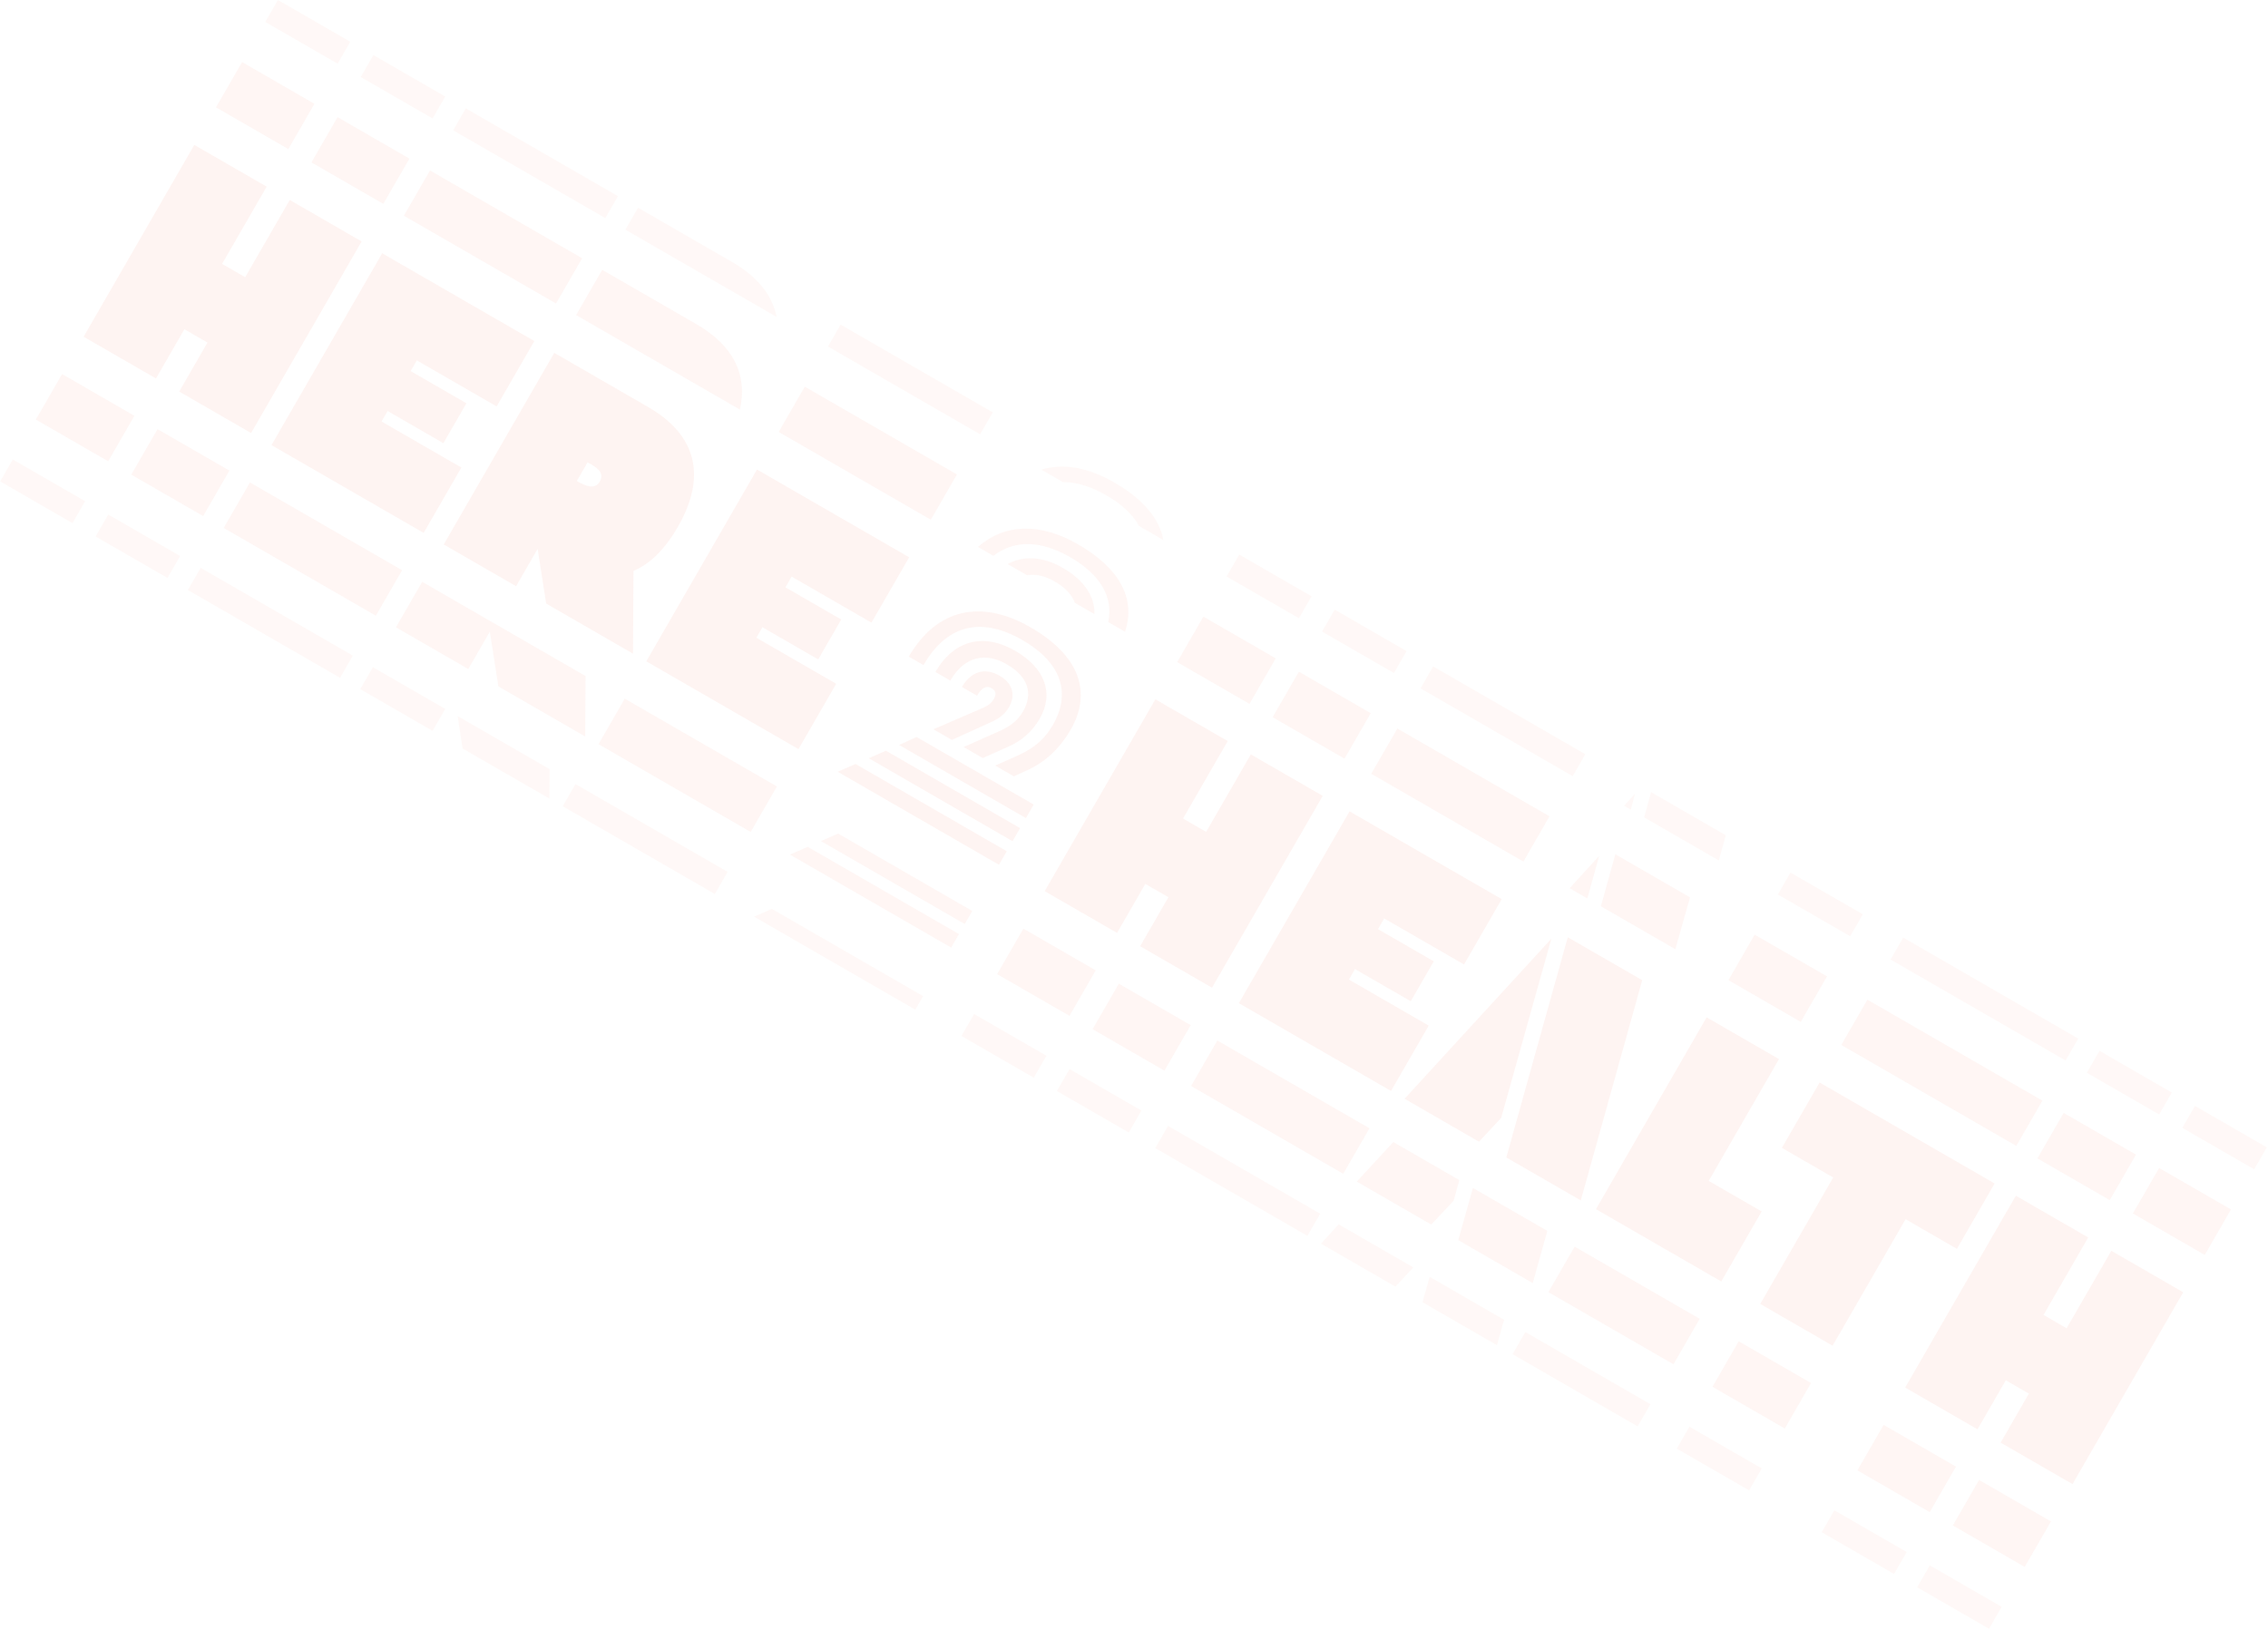 <svg width="740" height="532" viewBox="0 0 740 532" fill="none" xmlns="http://www.w3.org/2000/svg">
<g opacity="0.1">
<path d="M27.78 163.556L4.174 149.936L0.045 157.094L23.65 170.714L27.78 163.556Z" fill="#FFBBAB"/>
<path d="M58.772 181.438L35.319 167.906L31.189 175.064L54.642 188.596L58.772 181.438Z" fill="#FFBBAB"/>
<path d="M61.3 192.538L70.894 198.074L84.906 206.158L110.948 221.184L115.122 213.949L65.474 185.304L61.3 192.538Z" fill="#FFBBAB"/>
<path d="M145.277 231.348L121.671 217.728L117.541 224.886L141.147 238.506L145.277 231.348Z" fill="#FFBBAB"/>
<path d="M150.926 244.249L179.253 260.593L179.315 250.986L149.312 233.676L150.926 244.249Z" fill="#FFBBAB"/>
<path d="M183.593 263.098L193.188 268.633L207.199 276.717L233.242 291.743L237.416 284.509L187.767 255.864L183.593 263.098Z" fill="#FFBBAB"/>
<path d="M341.434 344.524L317.828 330.905L313.698 338.062L337.304 351.682L341.434 344.524Z" fill="#FFBBAB"/>
<path d="M372.426 362.406L348.973 348.874L344.843 356.032L368.296 369.564L372.426 362.406Z" fill="#FFBBAB"/>
<path d="M376.933 374.649L386.528 380.184L400.539 388.268L426.582 403.294L430.756 396.06L381.107 367.415L376.933 374.649Z" fill="#FFBBAB"/>
<path d="M464.123 424.954L488.414 438.969L490.76 430.681L466.469 416.665L464.123 424.954Z" fill="#FFBBAB"/>
<path d="M430.998 405.842L455.289 419.858L461.139 413.59L436.771 399.531L430.998 405.842Z" fill="#FFBBAB"/>
<path d="M493.516 441.913L503.11 447.449L517.045 455.489L534.331 465.462L538.505 458.228L497.69 434.679L493.516 441.913Z" fill="#FFBBAB"/>
<path d="M574.828 479.185L551.222 465.565L547.092 472.723L570.698 486.343L574.828 479.185Z" fill="#FFBBAB"/>
<path d="M653.108 524.351L629.654 510.819L625.524 517.977L648.978 531.509L653.108 524.351Z" fill="#FFBBAB"/>
<path d="M622.115 506.469L598.51 492.849L594.38 500.007L617.986 513.627L622.115 506.469Z" fill="#FFBBAB"/>
<path d="M246.034 299.125L298.653 329.484L301.201 325.067L251.857 296.597L246.034 299.125Z" fill="#FFBBAB"/>
<path d="M11.687 136.914L35.293 150.534L42.279 138.427L43.861 135.685L20.255 122.065L11.687 136.914Z" fill="#FCA491"/>
<path d="M74.853 153.567L51.399 140.035L42.832 154.884L66.285 168.416L74.853 153.567Z" fill="#FCA491"/>
<path d="M72.987 172.282L82.581 177.818L96.592 185.902L122.635 200.928L131.202 186.079L81.554 157.433L72.987 172.282Z" fill="#FCA491"/>
<path d="M129.184 204.706L152.79 218.326L159.819 206.143L162.613 223.994L190.94 240.338L191.055 220.612L137.751 189.858L129.184 204.706Z" fill="#FCA491"/>
<path d="M195.28 242.842L204.875 248.378L218.886 256.462L244.929 271.488L253.496 256.639L203.847 227.993L195.28 242.842Z" fill="#FCA491"/>
<path d="M357.514 316.654L333.908 303.034L325.341 317.883L348.947 331.503L357.514 316.654Z" fill="#FCA491"/>
<path d="M388.507 334.536L365.053 321.004L356.486 335.853L379.939 349.385L388.507 334.536Z" fill="#FCA491"/>
<path d="M388.62 354.393L398.215 359.929L412.226 368.013L438.269 383.039L446.836 368.19L397.187 339.544L388.62 354.393Z" fill="#FCA491"/>
<path d="M475.809 404.699L500.101 418.714L504.861 401.669L480.569 387.653L475.809 404.699Z" fill="#FCA491"/>
<path d="M442.685 385.587L466.976 399.602L474.293 391.847L476.153 385.105L454.603 372.671L442.685 385.587Z" fill="#FCA491"/>
<path d="M505.203 421.657L514.797 427.193L528.732 435.233L546.018 445.207L554.585 430.358L513.77 406.809L505.203 421.657Z" fill="#FCA491"/>
<path d="M590.908 451.315L567.302 437.695L558.735 452.544L582.341 466.164L590.908 451.315Z" fill="#FCA491"/>
<path d="M669.188 496.48L645.734 482.948L637.167 497.797L660.621 511.329L669.188 496.48Z" fill="#FCA491"/>
<path d="M638.196 478.599L614.59 464.979L606.023 479.828L629.628 493.447L638.196 478.599Z" fill="#FCA491"/>
<path d="M257.722 278.869L310.34 309.228L312.888 304.811L263.544 276.341L257.722 278.869Z" fill="#FCA491"/>
<path d="M267.87 274.472L314.777 301.536L317.238 297.272L273.453 272.009L267.87 274.472Z" fill="#FCA491"/>
<path d="M145.28 31.502L121.827 17.97L117.697 25.128L141.15 38.66L145.28 31.502Z" fill="#FFBBAB"/>
<path d="M114.288 13.62L90.682 0L86.552 7.158L110.158 20.778L114.288 13.62Z" fill="#FFBBAB"/>
<path d="M201.63 64.014L175.587 48.988L161.576 40.904L151.981 35.368L147.852 42.526L197.5 71.172L201.63 64.014Z" fill="#FFBBAB"/>
<path d="M238.79 85.454L231.785 81.412L208.179 67.792L204.049 74.95L253.393 103.42C252.005 96.326 247.166 90.287 238.79 85.454Z" fill="#FFBBAB"/>
<path d="M323.924 134.573L297.881 119.548L283.87 111.464L274.275 105.928L270.145 113.086L319.794 141.731L323.924 134.573Z" fill="#FFBBAB"/>
<path d="M427.942 194.589L404.336 180.969L400.206 188.127L423.812 201.747L427.942 194.589Z" fill="#FFBBAB"/>
<path d="M458.934 212.47L435.481 198.938L431.351 206.096L454.804 219.628L458.934 212.47Z" fill="#FFBBAB"/>
<path d="M517.263 246.124L491.221 231.099L477.21 223.015L467.615 217.479L463.485 224.637L513.134 253.282L517.263 246.124Z" fill="#FFBBAB"/>
<path d="M563.105 272.573L538.737 258.514L536.435 266.726L560.802 280.785L563.105 272.573Z" fill="#FFBBAB"/>
<path d="M533.468 259.026L529.886 262.948L532.094 264.222L533.468 259.026Z" fill="#FFBBAB"/>
<path d="M607.803 298.363L584.197 284.743L580.068 291.901L603.673 305.521L607.803 298.363Z" fill="#FFBBAB"/>
<path d="M678.088 338.915L661.335 329.25L651.741 323.714L647.324 321.165L637.73 315.63L620.977 305.964L616.847 313.122L673.958 346.073L678.088 338.915Z" fill="#FFBBAB"/>
<path d="M739.616 374.415L716.162 360.883L712.032 368.041L735.486 381.573L739.616 374.415Z" fill="#FFBBAB"/>
<path d="M708.623 356.533L685.018 342.913L680.888 350.071L704.494 363.691L708.623 356.533Z" fill="#FFBBAB"/>
<path d="M360.908 161.596C366.086 164.583 369.627 167.946 371.65 171.651L379.57 176.22C378.366 169.334 373.039 162.911 363.597 157.463C354.992 152.498 346.885 151.069 339.744 153.242L346.826 157.328C351.123 157.269 355.958 158.74 360.908 161.596Z" fill="#FFBBAB"/>
<path d="M133.593 51.758L110.14 38.225L101.616 52.998L125.07 66.53L133.593 51.758Z" fill="#FCA491"/>
<path d="M102.601 33.876L78.995 20.256L70.472 35.029L94.078 48.648L102.601 33.876Z" fill="#FCA491"/>
<path d="M189.943 84.27L163.9 69.244L149.889 61.16L140.295 55.624L131.771 70.397L181.42 99.042L189.943 84.27Z" fill="#FCA491"/>
<path d="M227.103 105.71L220.098 101.668L196.492 88.048L187.968 102.82L241.424 133.663C244.002 122.158 239.211 112.695 227.103 105.71Z" fill="#FCA491"/>
<path d="M312.237 154.829L286.194 139.803L272.183 131.719L262.588 126.183L254.065 140.956L303.713 169.602L312.237 154.829Z" fill="#FCA491"/>
<path d="M416.255 214.844L392.649 201.224L384.082 216.073L407.688 229.693L416.255 214.844Z" fill="#FCA491"/>
<path d="M447.247 232.725L423.794 219.193L415.226 234.042L438.68 247.574L447.247 232.725Z" fill="#FCA491"/>
<path d="M505.577 266.38L479.534 251.354L465.523 243.27L455.928 237.734L447.405 252.507L497.053 281.153L505.577 266.38Z" fill="#FCA491"/>
<path d="M551.418 292.829L527.05 278.77L522.334 295.739L546.626 309.754L551.418 292.829Z" fill="#FCA491"/>
<path d="M521.781 279.282L512.13 289.852L517.918 293.191L521.781 279.282Z" fill="#FCA491"/>
<path d="M596.117 318.619L572.511 304.999L563.943 319.848L587.549 333.468L596.117 318.619Z" fill="#FCA491"/>
<path d="M666.401 359.171L649.649 349.505L640.054 343.969L635.637 341.421L626.043 335.885L609.29 326.22L600.767 340.992L657.878 373.944L666.401 359.171Z" fill="#FCA491"/>
<path d="M727.929 394.671L704.475 381.139L695.908 395.988L719.361 409.52L727.929 394.671Z" fill="#FCA491"/>
<path d="M696.937 376.789L673.331 363.169L664.763 378.018L688.369 391.638L696.937 376.789Z" fill="#FCA491"/>
<path d="M349.221 181.852C359.196 187.607 363.32 195.061 361.586 202.992L367.068 206.156C370.613 195.615 365.54 185.583 351.834 177.675C339.422 170.514 327.905 170.771 319.095 178.477L324.121 181.376C331.177 176.008 339.779 176.404 349.221 181.852Z" fill="#FCA491"/>
<path d="M346.808 185.331C340.411 181.64 334.1 181.145 328.766 184.056L335.086 187.703C337.989 187.246 341.137 187.946 344.292 189.868C347.642 191.801 349.748 194.132 350.697 196.71L357.093 200.4C357.269 194.818 353.889 189.417 346.808 185.331Z" fill="#FCA491"/>
<path d="M72.418 86.189L74.747 82.153L87.004 60.908L63.399 47.288L27.284 109.882L50.89 123.502L57.876 111.394L60.16 107.435L67.699 111.784L58.472 127.775L81.926 141.307L117.997 78.79L94.543 65.258L80.001 90.463L72.462 86.113L72.418 86.189Z" fill="#F88D78"/>
<path d="M148.304 96.276L174.346 111.302L162.045 132.623L136.002 117.598L133.981 121.1L152.18 131.601L144.667 144.622L126.468 134.122L124.491 137.548L150.534 152.574L138.232 173.896L112.189 158.87L98.178 150.786L88.583 145.25L124.698 82.656L134.292 88.192" fill="#F88D78"/>
<path d="M180.895 115.08L144.781 177.674L168.386 191.294L175.416 179.11L178.209 196.961L206.537 213.305L206.693 186.296C212.187 183.985 217.005 179.153 221.135 171.995C230.669 155.471 227.301 141.957 211.463 132.818L204.457 128.776L180.851 115.156L180.895 115.08ZM195.801 156.972C194.108 160.258 190.486 158.269 188.201 156.951L191.716 150.859C194 152.177 197.407 153.838 195.801 156.972Z" fill="#F88D78"/>
<path d="M270.597 166.836L296.64 181.862L284.338 203.183L258.296 188.157L256.275 191.66L274.474 202.161L266.961 215.182L248.762 204.681L246.785 208.108L272.827 223.134L260.525 244.455L234.483 229.429L220.472 221.345L210.877 215.81L246.992 153.216L256.586 158.752L270.597 166.836Z" fill="#F88D78"/>
<path d="M385.996 267.114L393.534 271.464L408.121 246.182L431.574 259.714L395.46 322.308L372.006 308.776L381.233 292.785L373.694 288.435L364.468 304.427L340.862 290.807L376.976 228.213L400.582 241.833L385.996 267.114Z" fill="#F88D78"/>
<path d="M463.937 278.387L489.98 293.413L477.678 314.734L451.635 299.708L449.614 303.211L467.814 313.712L460.301 326.733L442.102 316.232L440.124 319.659L466.167 334.685L453.865 356.006L427.823 340.98L413.888 332.94L404.217 327.361L440.331 264.767L449.926 270.303" fill="#F88D78"/>
<path d="M535.821 319.862L511.53 305.847L491.482 377.711L515.774 391.726L535.821 319.862ZM506.185 306.315L458.282 358.555L482.573 372.57L489.813 364.771L506.185 306.315Z" fill="#F88D78"/>
<path d="M530.318 400.117L520.723 394.581L556.838 331.988L580.444 345.607L557.51 385.357L574.795 395.33L561.615 418.174L544.329 408.201" fill="#F88D78"/>
<path d="M634.052 376.538L624.457 371.002L620.041 368.454L624.381 370.958L634.052 376.538L650.805 386.203L638.503 407.525L621.75 397.859L597.937 439.131L574.332 425.512L598.144 384.239L581.392 374.574L593.694 353.252L610.446 362.918L620.041 368.454L624.381 370.958" fill="#F88D78"/>
<path d="M666.753 429.102L674.292 433.452L688.879 408.171L712.332 421.703L676.218 484.297L652.764 470.765L661.99 454.773L654.452 450.424L645.225 466.415L621.619 452.795L657.734 390.201L681.34 403.821L666.753 429.102Z" fill="#F88D78"/>
<path d="M328.485 277.779L325.937 282.196L273.318 251.837L279.141 249.309L328.485 277.779Z" fill="#F88D78"/>
<path d="M333.624 208.884C320.527 201.327 309.134 203.483 301.313 217.037L296.516 214.269C305.731 198.474 320.246 195.481 336.313 204.752C352.152 213.89 356.398 225.881 349.325 238.141C346.205 243.547 341.484 248.74 334.133 251.806L330.811 253.341L324.719 249.826L331.678 246.736C338.233 243.819 341.224 240.572 343.64 236.383C349.539 225.983 346.189 216.134 333.624 208.884Z" fill="#F88D78"/>
<path d="M332.834 270.24L330.374 274.504L283.467 247.44L289.049 244.977L332.834 270.24Z" fill="#F88D78"/>
<path d="M310.07 222.089L305.197 219.277C311.512 208.508 321.235 206.608 331.211 212.363C341.186 218.119 343.878 226.472 339.264 234.467C336.848 238.656 333.685 241.499 329.271 243.52L320.651 247.377L314.407 243.774L326.14 238.567C329.582 237 332.01 235.255 333.811 232.133C337.15 226.346 335.472 220.81 328.619 216.856C321.657 212.738 314.683 214.094 310.07 222.089Z" fill="#F88D78"/>
<path d="M337.272 262.549L334.724 266.966L293.375 243.109L299.045 240.494L337.272 262.549Z" fill="#F88D78"/>
<path d="M313.802 224.242C317.041 218.804 321.548 217.852 326.194 220.532C330.686 223.124 331.313 227.14 329.204 230.795C327.798 233.231 325.622 234.716 322.673 235.958L310.568 241.458L304.552 237.987L321.047 230.859C322.588 230.124 323.54 229.354 324.199 228.211C325.209 226.46 324.995 225.423 323.473 224.544C321.873 223.622 320.333 224.357 318.795 227.022L313.845 224.166L313.802 224.242Z" fill="#F88D78"/>
</g>
</svg>

